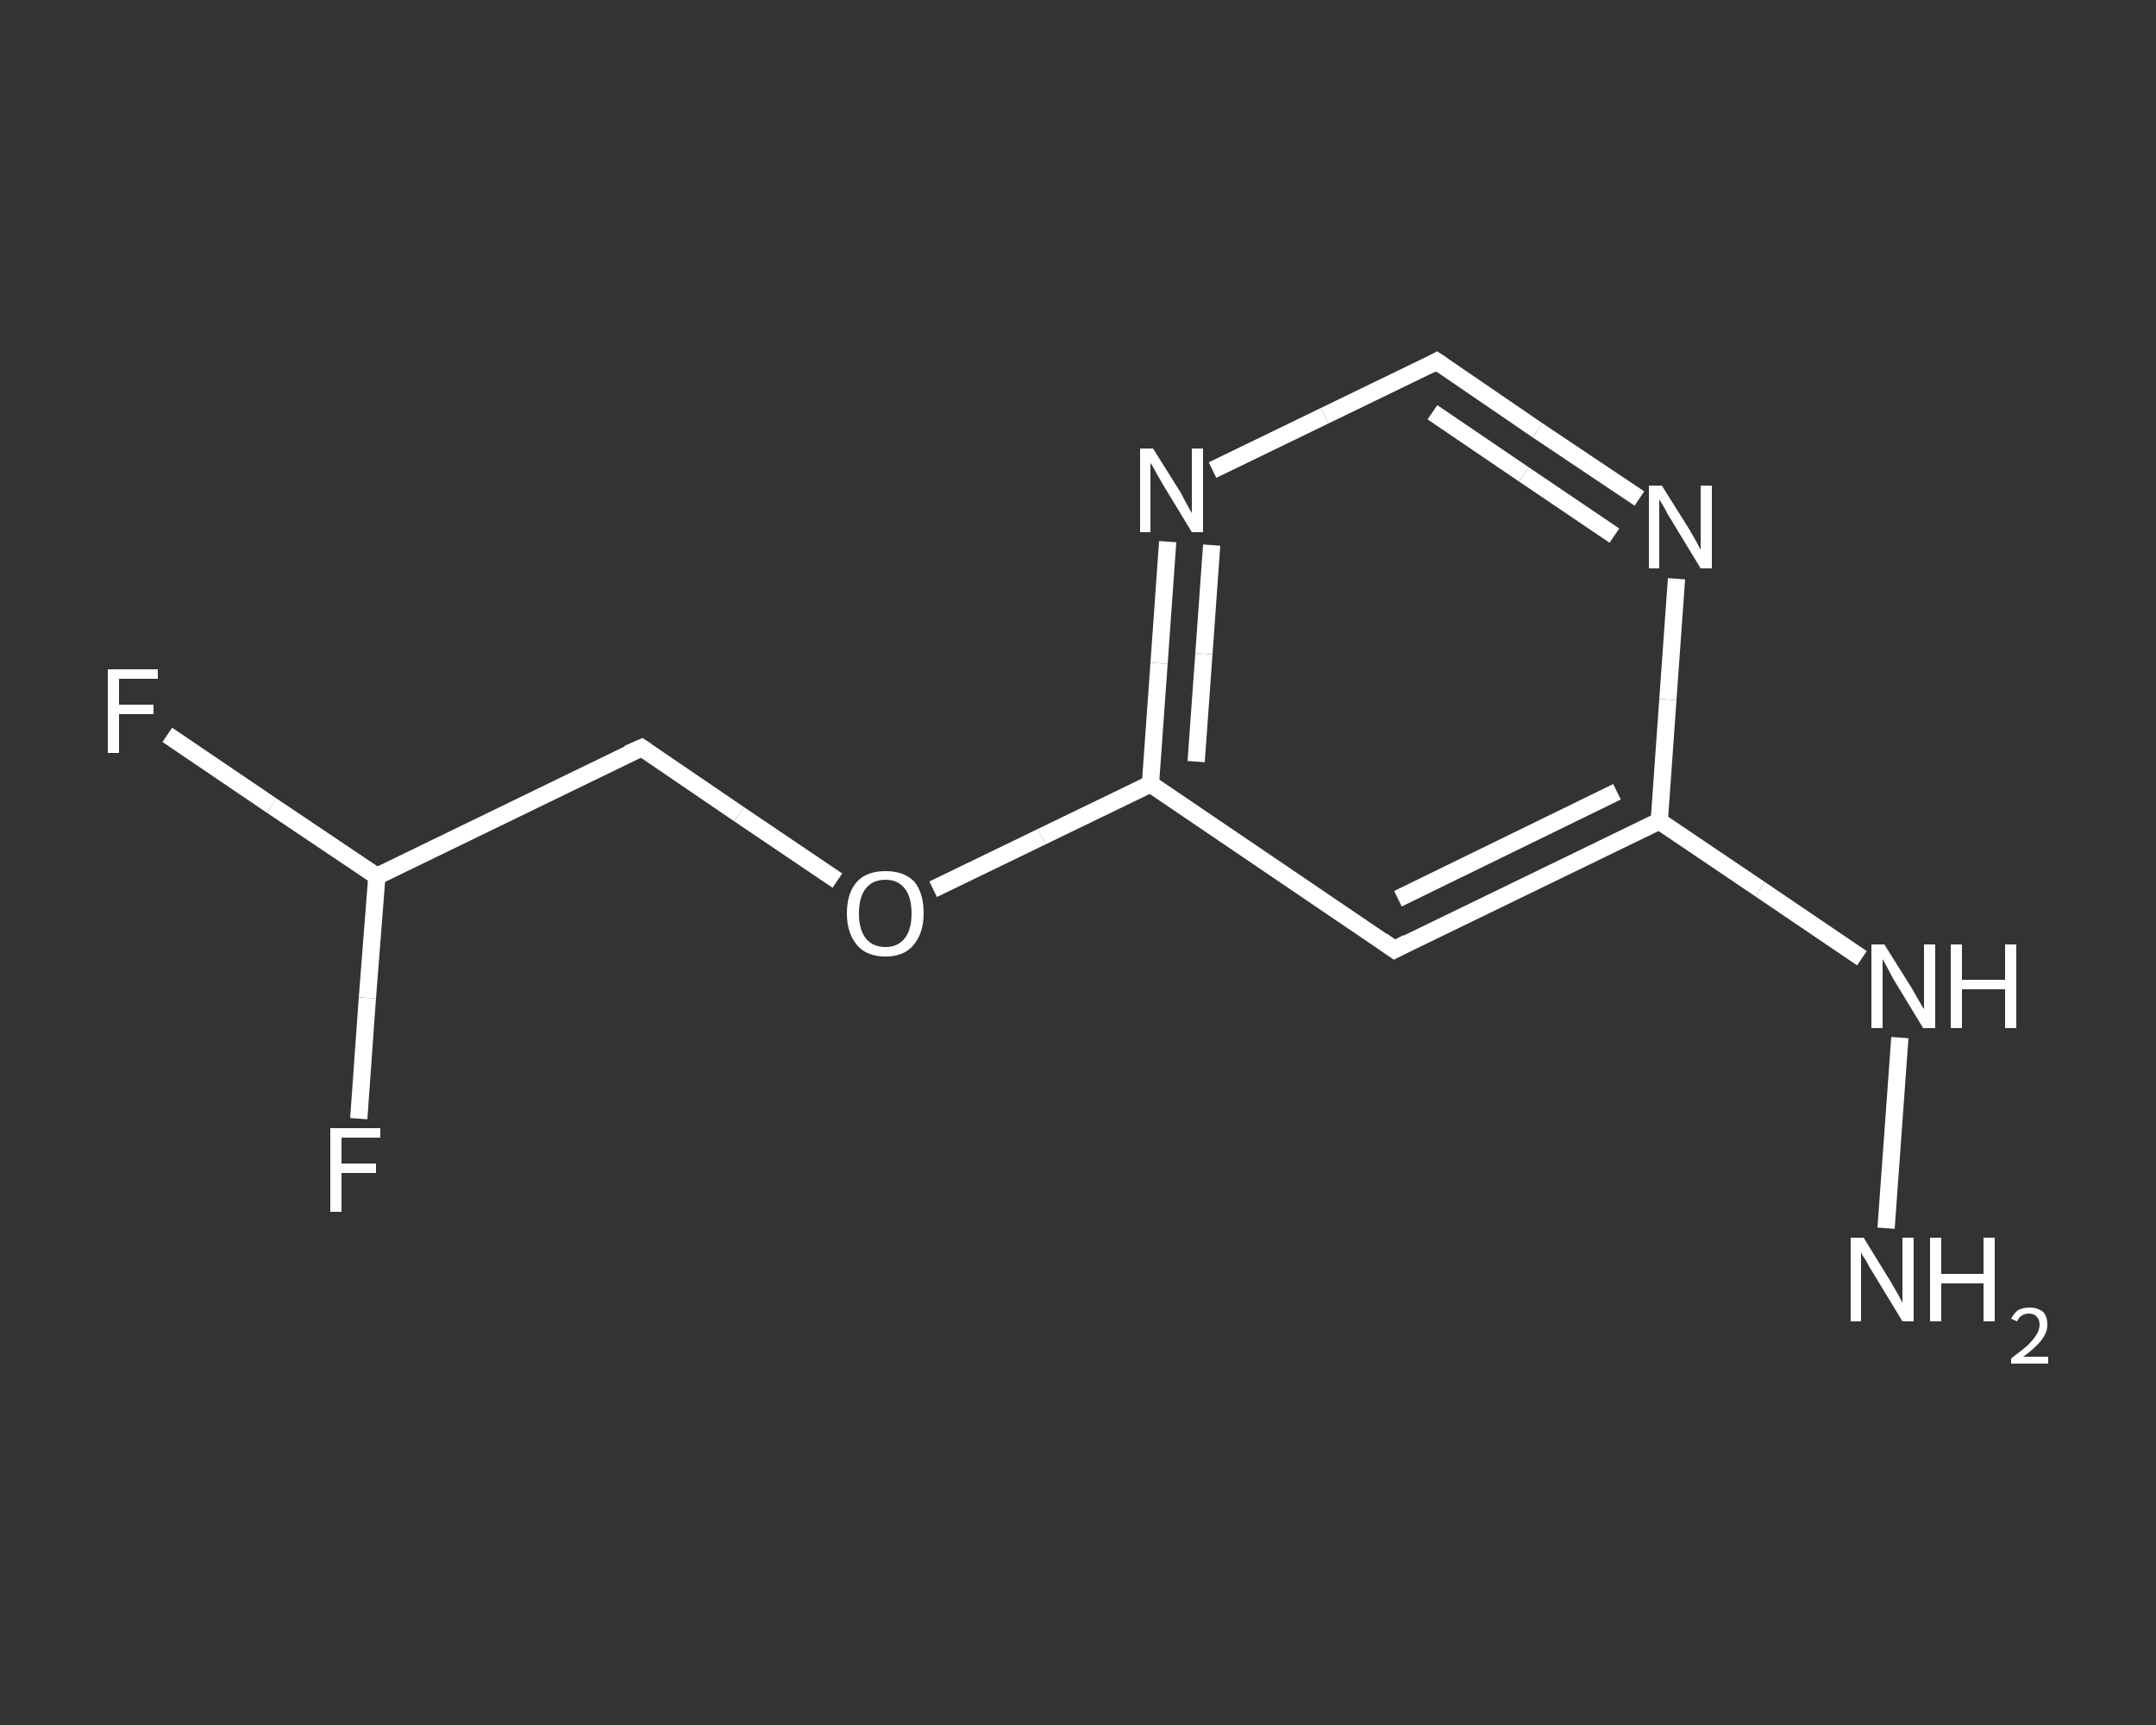 <?xml version='1.0' encoding='iso-8859-1'?>
<svg version='1.1' baseProfile='full'
              xmlns='http://www.w3.org/2000/svg'
                      xmlns:rdkit='http://www.rdkit.org/xml'
                      xmlns:xlink='http://www.w3.org/1999/xlink'
                  xml:space='preserve'
width='250px' height='200px' viewBox='0 0 250 200'>
<rect x="0" y="0" width="250" height="200" fill="#333333" stroke="none"/>
<!-- END OF HEADER -->
<rect style='opacity:1.0;fill:transparent;stroke:none' width='250.0' height='200.0' x='0.0' y='0.0'> </rect>
<path class='bond-0 atom-0 atom-1' d='M 218.7,142.4 L 220.3,120.3' style='fill:none;fill-rule:evenodd;stroke:#FFFFFF;stroke-width:2.0px;stroke-linecap:butt;stroke-linejoin:miter;stroke-opacity:1' />
<path class='bond-1 atom-1 atom-2' d='M 215.9,111.1 L 204.1,103.1' style='fill:none;fill-rule:evenodd;stroke:#FFFFFF;stroke-width:2.0px;stroke-linecap:butt;stroke-linejoin:miter;stroke-opacity:1' />
<path class='bond-1 atom-1 atom-2' d='M 204.1,103.1 L 192.4,95.2' style='fill:none;fill-rule:evenodd;stroke:#FFFFFF;stroke-width:2.0px;stroke-linecap:butt;stroke-linejoin:miter;stroke-opacity:1' />
<path class='bond-2 atom-2 atom-3' d='M 192.4,95.2 L 161.7,110.1' style='fill:none;fill-rule:evenodd;stroke:#FFFFFF;stroke-width:2.0px;stroke-linecap:butt;stroke-linejoin:miter;stroke-opacity:1' />
<path class='bond-2 atom-2 atom-3' d='M 187.5,91.8 L 162.1,104.2' style='fill:none;fill-rule:evenodd;stroke:#FFFFFF;stroke-width:2.0px;stroke-linecap:butt;stroke-linejoin:miter;stroke-opacity:1' />
<path class='bond-3 atom-3 atom-4' d='M 161.7,110.1 L 133.4,90.9' style='fill:none;fill-rule:evenodd;stroke:#FFFFFF;stroke-width:2.0px;stroke-linecap:butt;stroke-linejoin:miter;stroke-opacity:1' />
<path class='bond-4 atom-4 atom-5' d='M 133.4,90.9 L 120.8,97.0' style='fill:none;fill-rule:evenodd;stroke:#FFFFFF;stroke-width:2.0px;stroke-linecap:butt;stroke-linejoin:miter;stroke-opacity:1' />
<path class='bond-4 atom-4 atom-5' d='M 120.8,97.0 L 108.2,103.1' style='fill:none;fill-rule:evenodd;stroke:#FFFFFF;stroke-width:2.0px;stroke-linecap:butt;stroke-linejoin:miter;stroke-opacity:1' />
<path class='bond-5 atom-5 atom-6' d='M 97.1,102.1 L 85.7,94.4' style='fill:none;fill-rule:evenodd;stroke:#FFFFFF;stroke-width:2.0px;stroke-linecap:butt;stroke-linejoin:miter;stroke-opacity:1' />
<path class='bond-5 atom-5 atom-6' d='M 85.7,94.4 L 74.4,86.7' style='fill:none;fill-rule:evenodd;stroke:#FFFFFF;stroke-width:2.0px;stroke-linecap:butt;stroke-linejoin:miter;stroke-opacity:1' />
<path class='bond-6 atom-6 atom-7' d='M 74.4,86.7 L 43.7,101.6' style='fill:none;fill-rule:evenodd;stroke:#FFFFFF;stroke-width:2.0px;stroke-linecap:butt;stroke-linejoin:miter;stroke-opacity:1' />
<path class='bond-7 atom-7 atom-8' d='M 43.7,101.6 L 31.5,93.4' style='fill:none;fill-rule:evenodd;stroke:#FFFFFF;stroke-width:2.0px;stroke-linecap:butt;stroke-linejoin:miter;stroke-opacity:1' />
<path class='bond-7 atom-7 atom-8' d='M 31.5,93.4 L 19.4,85.2' style='fill:none;fill-rule:evenodd;stroke:#FFFFFF;stroke-width:2.0px;stroke-linecap:butt;stroke-linejoin:miter;stroke-opacity:1' />
<path class='bond-8 atom-7 atom-9' d='M 43.7,101.6 L 42.6,115.7' style='fill:none;fill-rule:evenodd;stroke:#FFFFFF;stroke-width:2.0px;stroke-linecap:butt;stroke-linejoin:miter;stroke-opacity:1' />
<path class='bond-8 atom-7 atom-9' d='M 42.6,115.7 L 41.6,129.7' style='fill:none;fill-rule:evenodd;stroke:#FFFFFF;stroke-width:2.0px;stroke-linecap:butt;stroke-linejoin:miter;stroke-opacity:1' />
<path class='bond-9 atom-4 atom-10' d='M 133.4,90.9 L 134.4,76.9' style='fill:none;fill-rule:evenodd;stroke:#FFFFFF;stroke-width:2.0px;stroke-linecap:butt;stroke-linejoin:miter;stroke-opacity:1' />
<path class='bond-9 atom-4 atom-10' d='M 134.4,76.9 L 135.4,62.8' style='fill:none;fill-rule:evenodd;stroke:#FFFFFF;stroke-width:2.0px;stroke-linecap:butt;stroke-linejoin:miter;stroke-opacity:1' />
<path class='bond-9 atom-4 atom-10' d='M 138.7,88.3 L 139.6,75.8' style='fill:none;fill-rule:evenodd;stroke:#FFFFFF;stroke-width:2.0px;stroke-linecap:butt;stroke-linejoin:miter;stroke-opacity:1' />
<path class='bond-9 atom-4 atom-10' d='M 139.6,75.8 L 140.5,63.2' style='fill:none;fill-rule:evenodd;stroke:#FFFFFF;stroke-width:2.0px;stroke-linecap:butt;stroke-linejoin:miter;stroke-opacity:1' />
<path class='bond-10 atom-10 atom-11' d='M 140.6,54.5 L 153.6,48.2' style='fill:none;fill-rule:evenodd;stroke:#FFFFFF;stroke-width:2.0px;stroke-linecap:butt;stroke-linejoin:miter;stroke-opacity:1' />
<path class='bond-10 atom-10 atom-11' d='M 153.6,48.2 L 166.6,41.9' style='fill:none;fill-rule:evenodd;stroke:#FFFFFF;stroke-width:2.0px;stroke-linecap:butt;stroke-linejoin:miter;stroke-opacity:1' />
<path class='bond-11 atom-11 atom-12' d='M 166.6,41.9 L 178.3,49.9' style='fill:none;fill-rule:evenodd;stroke:#FFFFFF;stroke-width:2.0px;stroke-linecap:butt;stroke-linejoin:miter;stroke-opacity:1' />
<path class='bond-11 atom-11 atom-12' d='M 178.3,49.9 L 190.1,57.8' style='fill:none;fill-rule:evenodd;stroke:#FFFFFF;stroke-width:2.0px;stroke-linecap:butt;stroke-linejoin:miter;stroke-opacity:1' />
<path class='bond-11 atom-11 atom-12' d='M 166.1,47.8 L 176.7,55.0' style='fill:none;fill-rule:evenodd;stroke:#FFFFFF;stroke-width:2.0px;stroke-linecap:butt;stroke-linejoin:miter;stroke-opacity:1' />
<path class='bond-11 atom-11 atom-12' d='M 176.7,55.0 L 187.2,62.1' style='fill:none;fill-rule:evenodd;stroke:#FFFFFF;stroke-width:2.0px;stroke-linecap:butt;stroke-linejoin:miter;stroke-opacity:1' />
<path class='bond-12 atom-12 atom-2' d='M 194.4,67.1 L 193.4,81.1' style='fill:none;fill-rule:evenodd;stroke:#FFFFFF;stroke-width:2.0px;stroke-linecap:butt;stroke-linejoin:miter;stroke-opacity:1' />
<path class='bond-12 atom-12 atom-2' d='M 193.4,81.1 L 192.4,95.2' style='fill:none;fill-rule:evenodd;stroke:#FFFFFF;stroke-width:2.0px;stroke-linecap:butt;stroke-linejoin:miter;stroke-opacity:1' />
<path d='M 163.2,109.3 L 161.7,110.1 L 160.3,109.1' style='fill:none;stroke:#FFFFFF;stroke-width:2.0px;stroke-linecap:butt;stroke-linejoin:miter;stroke-opacity:1;' />
<path d='M 75.0,87.1 L 74.4,86.7 L 72.8,87.4' style='fill:none;stroke:#FFFFFF;stroke-width:2.0px;stroke-linecap:butt;stroke-linejoin:miter;stroke-opacity:1;' />
<path d='M 165.9,42.3 L 166.6,41.9 L 167.2,42.3' style='fill:none;stroke:#FFFFFF;stroke-width:2.0px;stroke-linecap:butt;stroke-linejoin:miter;stroke-opacity:1;' />
<path class='atom-0' d='M 216.1 143.5
L 219.3 148.7
Q 219.6 149.2, 220.1 150.1
Q 220.6 151.0, 220.6 151.1
L 220.6 143.5
L 221.9 143.5
L 221.9 153.2
L 220.6 153.2
L 217.2 147.6
Q 216.8 147.0, 216.4 146.2
Q 215.9 145.5, 215.8 145.2
L 215.8 153.2
L 214.6 153.2
L 214.6 143.5
L 216.1 143.5
' fill='#FFFFFF'/>
<path class='atom-0' d='M 223.8 143.5
L 225.1 143.5
L 225.1 147.7
L 230.0 147.7
L 230.0 143.5
L 231.3 143.5
L 231.3 153.2
L 230.0 153.2
L 230.0 148.8
L 225.1 148.8
L 225.1 153.2
L 223.8 153.2
L 223.8 143.5
' fill='#FFFFFF'/>
<path class='atom-0' d='M 233.2 152.9
Q 233.5 152.3, 234.0 151.9
Q 234.6 151.6, 235.3 151.6
Q 236.3 151.6, 236.9 152.1
Q 237.4 152.6, 237.4 153.6
Q 237.4 154.5, 236.7 155.4
Q 236.0 156.3, 234.6 157.3
L 237.5 157.3
L 237.5 158.1
L 233.2 158.1
L 233.2 157.5
Q 234.4 156.6, 235.1 156.0
Q 235.8 155.3, 236.1 154.8
Q 236.5 154.2, 236.5 153.6
Q 236.5 153.0, 236.2 152.7
Q 235.9 152.3, 235.3 152.3
Q 234.8 152.3, 234.5 152.5
Q 234.1 152.7, 233.9 153.2
L 233.2 152.9
' fill='#FFFFFF'/>
<path class='atom-1' d='M 218.5 109.5
L 221.7 114.6
Q 222.0 115.1, 222.5 116.0
Q 223.0 116.9, 223.1 117.0
L 223.1 109.5
L 224.4 109.5
L 224.4 119.2
L 223.0 119.2
L 219.6 113.6
Q 219.2 112.9, 218.8 112.1
Q 218.4 111.4, 218.3 111.2
L 218.3 119.2
L 217.0 119.2
L 217.0 109.5
L 218.5 109.5
' fill='#FFFFFF'/>
<path class='atom-1' d='M 226.2 109.5
L 227.5 109.5
L 227.5 113.6
L 232.5 113.6
L 232.5 109.5
L 233.8 109.5
L 233.8 119.2
L 232.5 119.2
L 232.5 114.7
L 227.5 114.7
L 227.5 119.2
L 226.2 119.2
L 226.2 109.5
' fill='#FFFFFF'/>
<path class='atom-5' d='M 98.2 105.9
Q 98.2 103.5, 99.4 102.2
Q 100.5 101.0, 102.7 101.0
Q 104.8 101.0, 106.0 102.2
Q 107.1 103.5, 107.1 105.9
Q 107.1 108.2, 105.9 109.6
Q 104.8 110.9, 102.7 110.9
Q 100.5 110.9, 99.4 109.6
Q 98.2 108.2, 98.2 105.9
M 102.7 109.8
Q 104.1 109.8, 104.9 108.8
Q 105.7 107.8, 105.7 105.9
Q 105.7 104.0, 104.9 103.0
Q 104.1 102.0, 102.7 102.0
Q 101.2 102.0, 100.4 103.0
Q 99.6 104.0, 99.6 105.9
Q 99.6 107.8, 100.4 108.8
Q 101.2 109.8, 102.7 109.8
' fill='#FFFFFF'/>
<path class='atom-8' d='M 12.5 77.6
L 18.3 77.6
L 18.3 78.7
L 13.8 78.7
L 13.8 81.7
L 17.8 81.7
L 17.8 82.8
L 13.8 82.8
L 13.8 87.3
L 12.5 87.3
L 12.5 77.6
' fill='#FFFFFF'/>
<path class='atom-9' d='M 38.3 130.8
L 44.1 130.8
L 44.1 131.9
L 39.6 131.9
L 39.6 134.9
L 43.6 134.9
L 43.6 136.0
L 39.6 136.0
L 39.6 140.5
L 38.3 140.5
L 38.3 130.8
' fill='#FFFFFF'/>
<path class='atom-10' d='M 133.7 52.0
L 136.9 57.1
Q 137.2 57.7, 137.7 58.6
Q 138.2 59.5, 138.2 59.5
L 138.2 52.0
L 139.5 52.0
L 139.5 61.7
L 138.2 61.7
L 134.8 56.1
Q 134.4 55.4, 134.0 54.7
Q 133.6 53.9, 133.4 53.7
L 133.4 61.7
L 132.2 61.7
L 132.2 52.0
L 133.7 52.0
' fill='#FFFFFF'/>
<path class='atom-12' d='M 192.7 56.3
L 195.9 61.4
Q 196.2 61.9, 196.7 62.8
Q 197.2 63.7, 197.2 63.8
L 197.2 56.3
L 198.5 56.3
L 198.5 65.9
L 197.2 65.9
L 193.8 60.3
Q 193.4 59.7, 193.0 58.9
Q 192.6 58.2, 192.4 57.9
L 192.4 65.9
L 191.2 65.9
L 191.2 56.3
L 192.7 56.3
' fill='#FFFFFF'/>
</svg>
